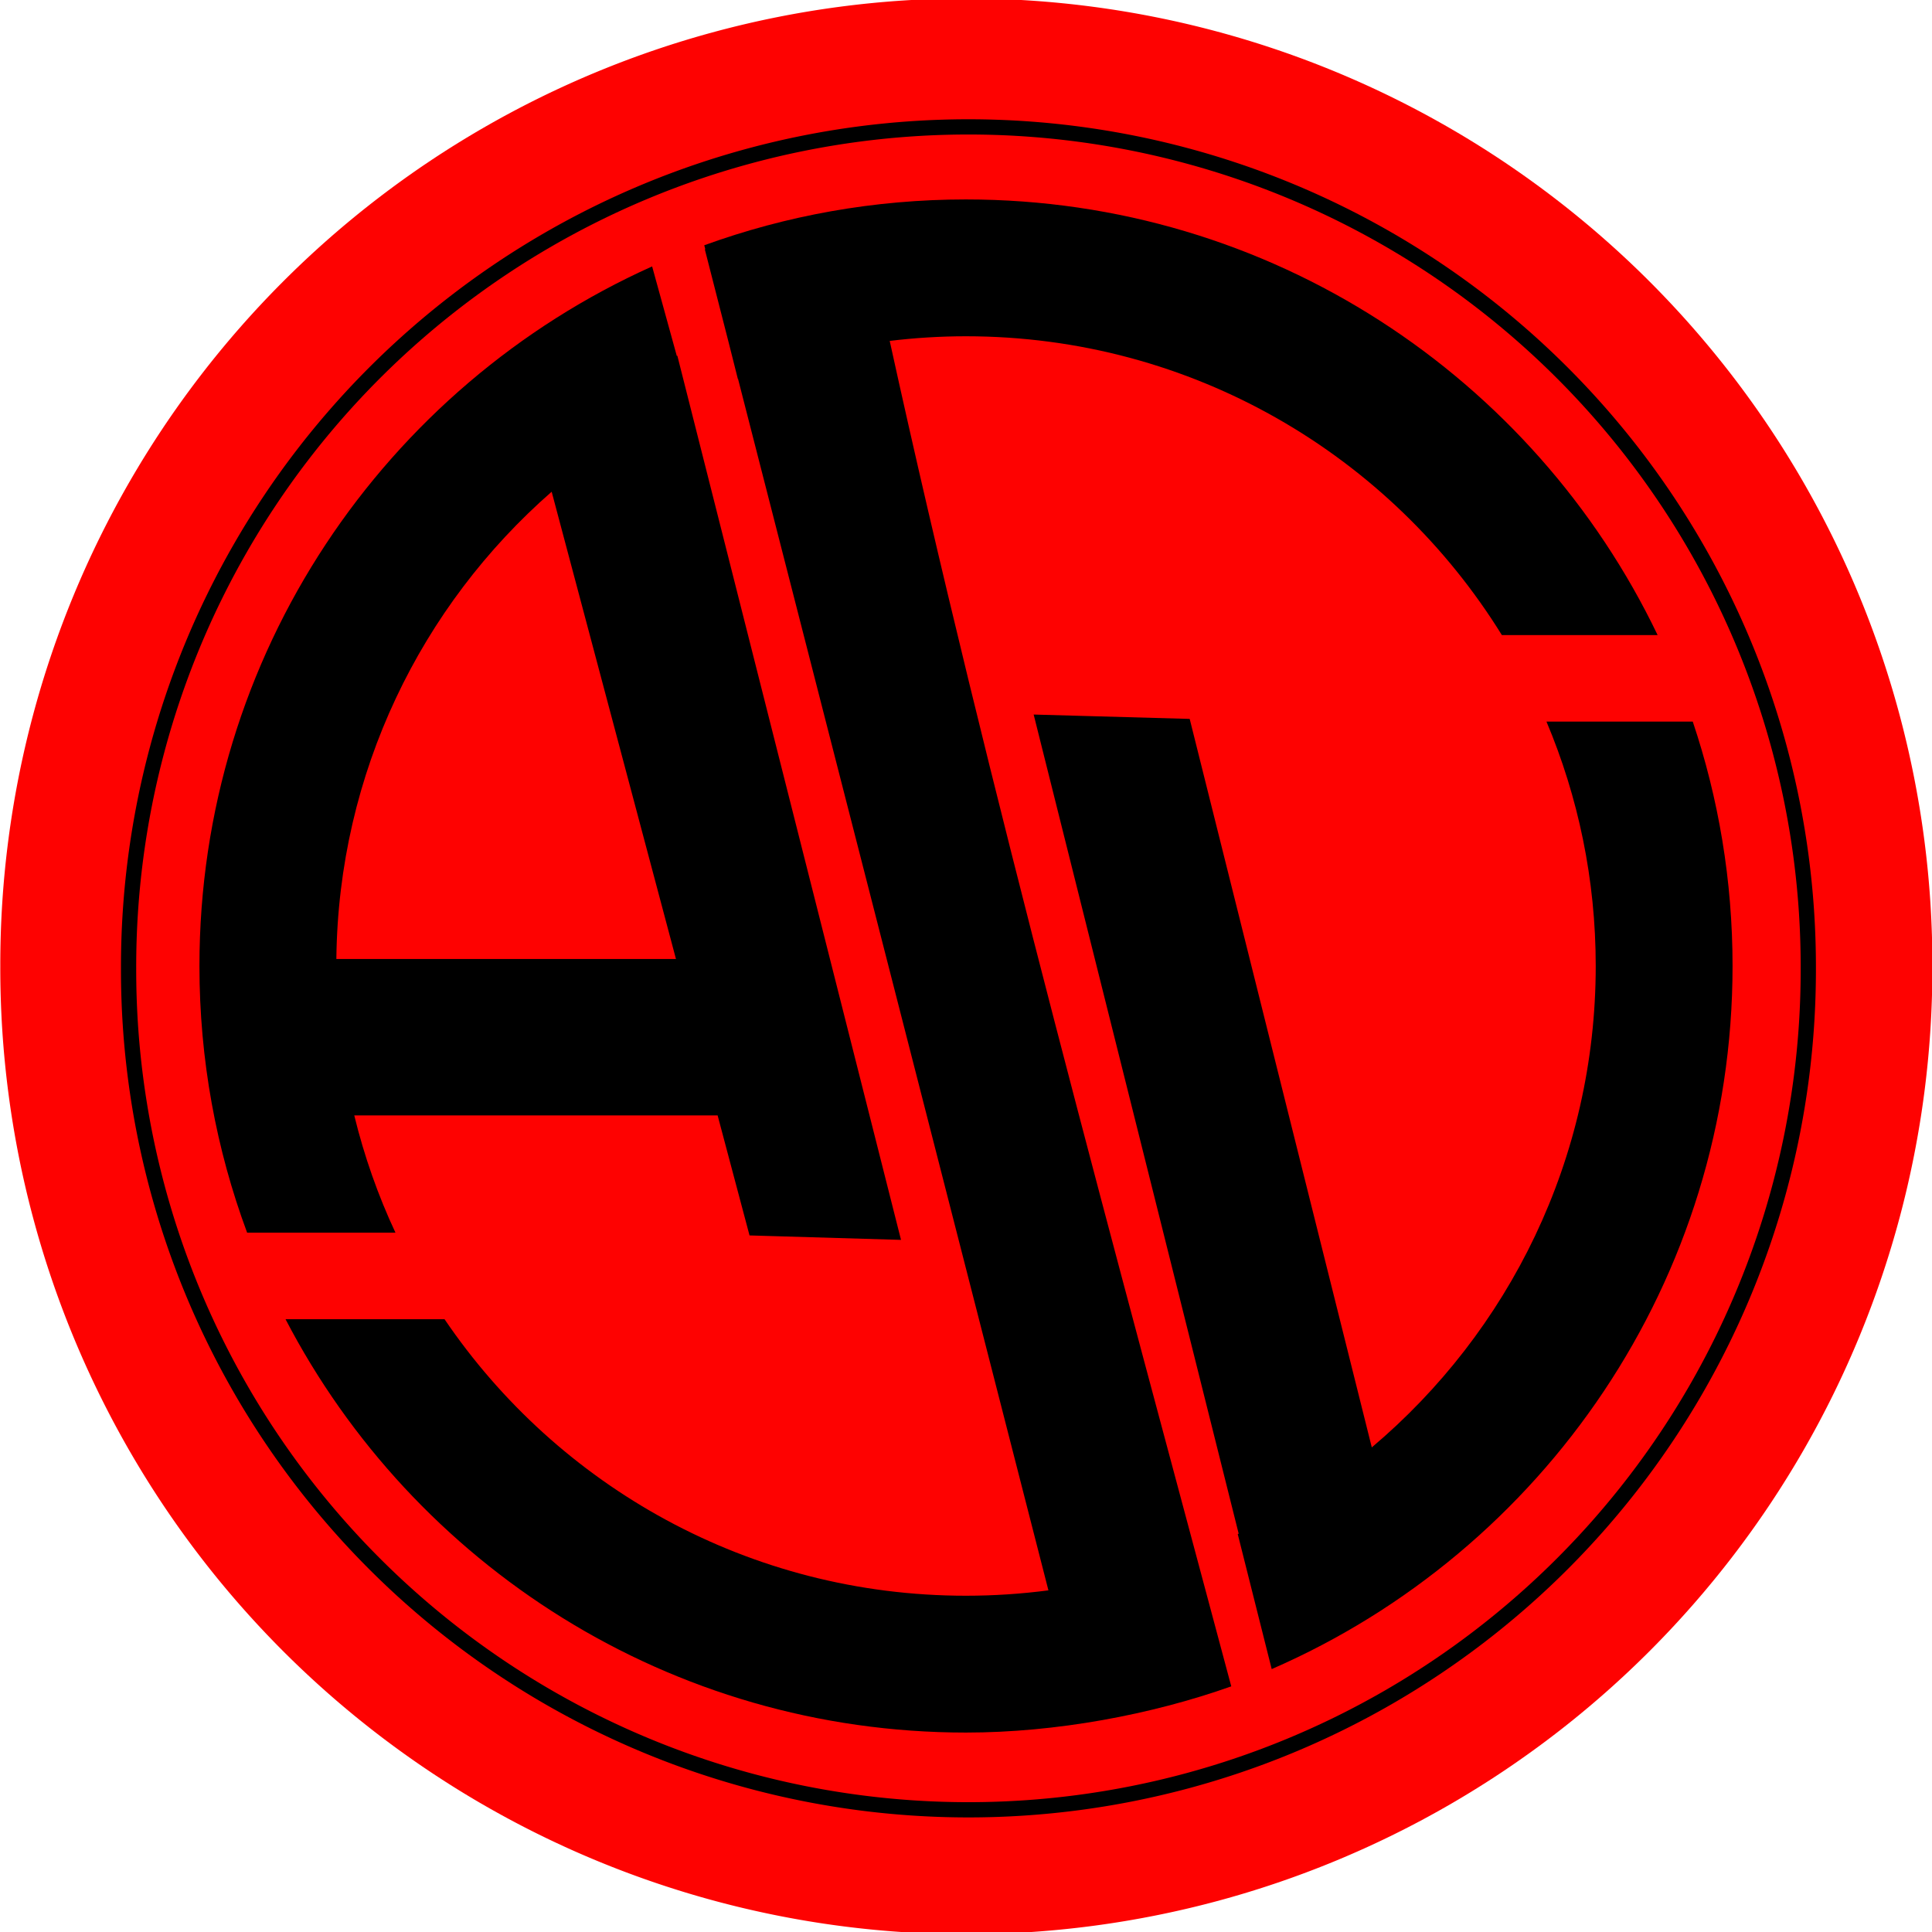 <?xml version="1.0" encoding="UTF-8" standalone="no"?>
<!-- Created with Inkscape (http://www.inkscape.org/) -->

<svg
   xmlns:dc="http://purl.org/dc/elements/1.1/"
   xmlns:cc="http://creativecommons.org/ns#"
   xmlns:rdf="http://www.w3.org/1999/02/22-rdf-syntax-ns#"
   xmlns:svg="http://www.w3.org/2000/svg"
   xmlns="http://www.w3.org/2000/svg"
   version="1.1"
   width="650.843"
   height="650.843"
   id="svg2">
  <defs
     id="defs4" />
  <g
     transform="translate(-1858.724,-456.065)"
     id="layer1">
    <g
       transform="translate(-190.557,-239.877)"
       id="g4299">
      <path
         d="m 2529.881,2155.812 a 276.027,276.027 0 1 1 -552.053,0 276.027,276.027 0 1 1 552.053,0 z"
         transform="matrix(1.179,0,0,1.179,-282.479,-1520.23)"
         id="path4303"
         style="fill:#fe0201;fill-opacity:1;stroke:none" />
      <path
         d="m 2374.686,763.129 c -30.964,0 -60.645,5.446 -88.156,15.438 l 0.344,1.344 -0.156,0.031 8.094,31.625 3.031,12.031 c 0.021,-0.01 0.041,-0.023 0.062,-0.031 l 104.563,408.125 c -9.095,1.191 -18.361,1.812 -27.781,1.812 -73.063,0 -137.505,-36.932 -175.656,-93.156 l -53.562,0 c 43.03,82.734 129.519,139.25 229.219,139.25 30.275,-2e-4 62.38,-5.989 89.375,-15.563 -38.215,-143.065 -81.871,-301.936 -115.062,-453.25 8.422,-1.02 16.99,-1.563 25.688,-1.562 76.269,0 143.14,40.242 180.531,100.656 l 52.469,0 c -41.616,-86.8 -130.309,-146.75 -233,-146.75 z m -105.719,22.562 c -89.904,40.388 -152.5,130.704 -152.5,235.656 -4e-4,31.599 5.676,61.859 16.062,89.844 l 49.969,0 c -5.872,-12.543 -10.525,-25.767 -13.875,-39.5 l 122.406,0 10.75,40.438 51.031,1.5 -75.344,-297.844 -0.188,0.063 -8.312,-30.156 z m -33.844,75.906 41.875,157.406 -114.406,0 c 0.681,-62.767 28.611,-119.004 72.531,-157.406 z m 162.375,75.062 69.062,275.938 c -0.105,0.051 -0.207,0.106 -0.312,0.156 l 11.438,45.469 c 91.365,-39.786 155.25,-130.87 155.25,-236.875 0,-28.785 -4.714,-56.457 -13.406,-82.313 l -49.281,0 c 10.671,25.314 16.594,53.117 16.594,82.313 0,65.062 -29.316,123.274 -75.438,162.187 l -61.344,-245.406 -52.562,-1.469 z"
         id="rect4258"
         style="fill:#000000;fill-opacity:1;fill-rule:nonzero;stroke:none" />
      <path
         d="m 2529.881,2155.812 a 276.027,276.027 0 1 1 -552.053,0 276.027,276.027 0 1 1 552.053,0 z"
         transform="matrix(1.025,0,0,1.025,65.325,-1187.555)"
         id="path4297"
         style="fill:none;stroke:#000000;stroke-width:5.008;stroke-miterlimit:4;stroke-dasharray:none" />
    </g>
  </g>
</svg>
